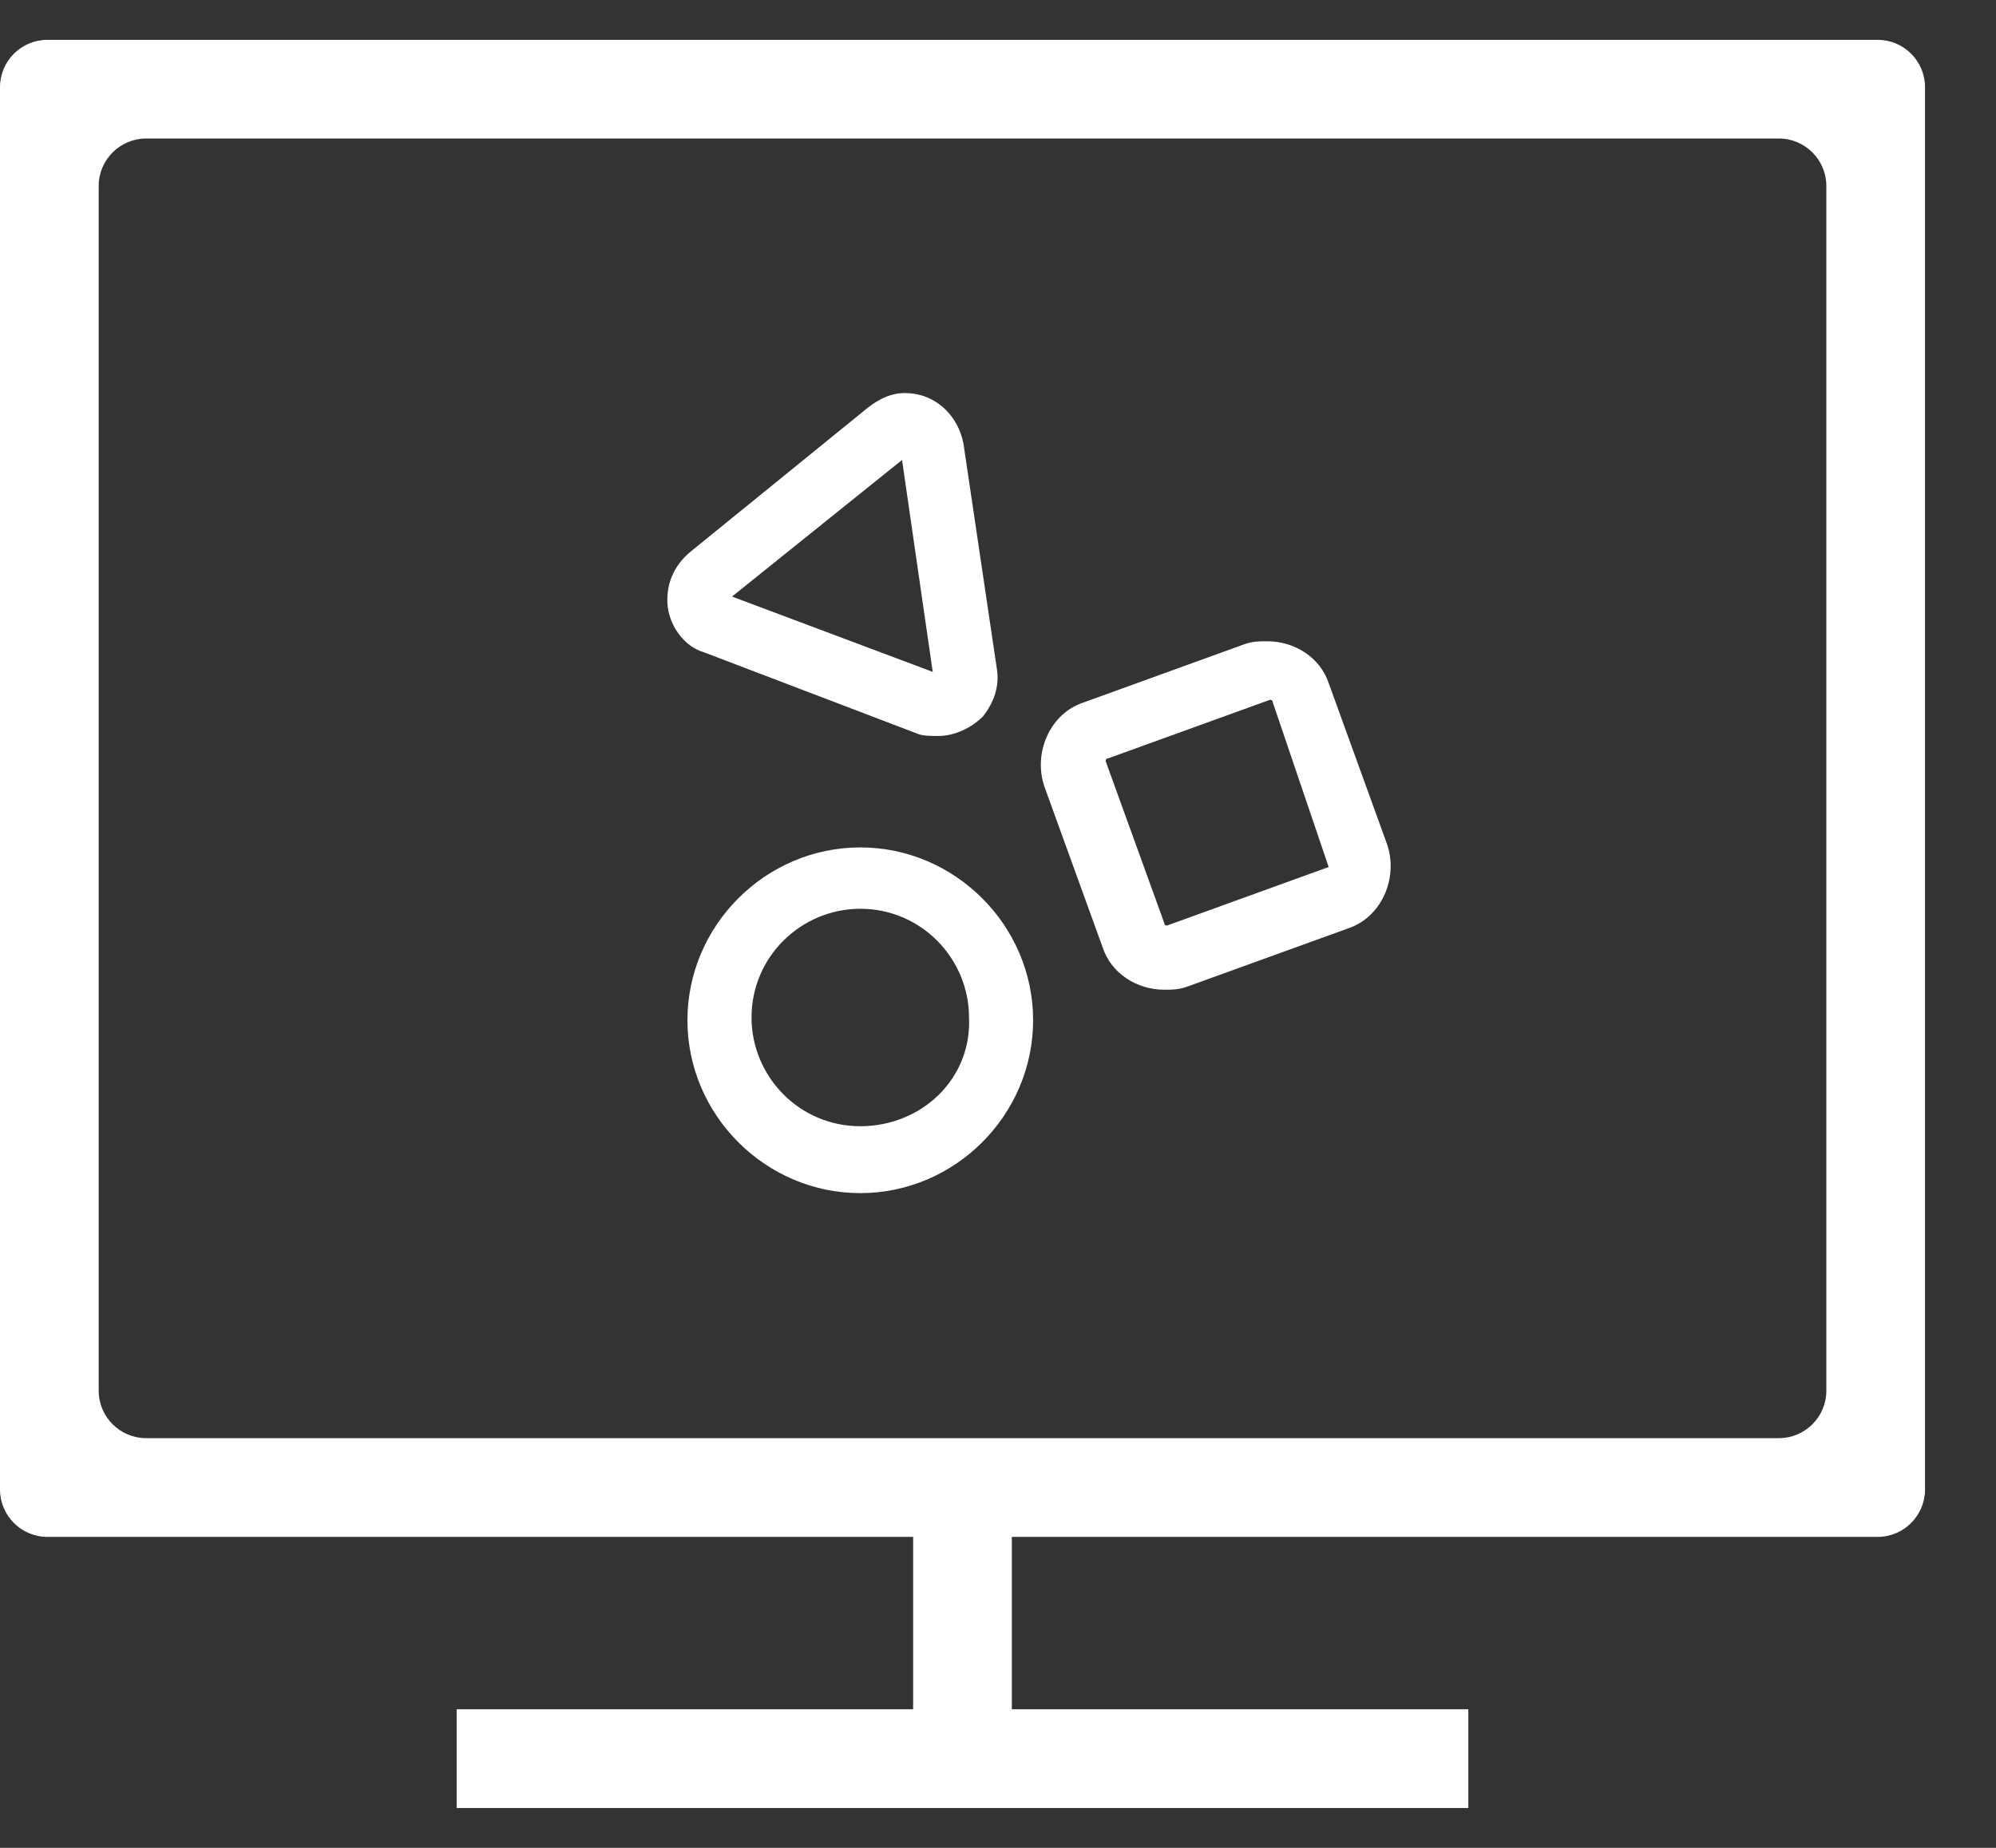 <svg width="27" height="25" viewBox="0 0 27 25" fill="none" xmlns="http://www.w3.org/2000/svg">
<rect x="0" y="0" width="27" height="25" fill="#333333" stroke="none"/>
<path d="M26.04 20.151C26.04 20.505 25.753 20.793 25.398 20.793H0.642C0.287 20.793 0 20.505 0 20.151V1.181C0 0.826 0.287 0.539 0.642 0.539H25.398C25.753 0.539 26.04 0.826 26.04 1.181V20.151ZM1.335 18.815C1.335 19.17 1.623 19.457 1.977 19.457H24.063C24.417 19.457 24.705 19.17 24.705 18.815V2.516C24.705 2.162 24.417 1.874 24.063 1.874H1.977C1.623 1.874 1.335 2.162 1.335 2.516V18.815Z" fill="white"/>
<path d="M13.687 20.125H12.352V23.356H13.687V20.125Z" fill="white"/>
<path d="M19.862 23.125H6.177V24.461H19.862V23.125Z" fill="white"/>
<path d="M11.637 11.465C10.355 11.465 9.299 12.521 9.299 13.803C9.299 15.086 10.355 16.142 11.637 16.142C12.919 16.142 13.975 15.086 13.975 13.803C13.975 12.521 12.919 11.465 11.637 11.465ZM11.637 15.237C10.807 15.237 10.166 14.558 10.166 13.766C10.166 12.936 10.845 12.295 11.637 12.295C12.467 12.295 13.108 12.974 13.108 13.766C13.146 14.595 12.467 15.237 11.637 15.237Z" fill="white"/>
<path d="M12.391 9.919C12.466 9.957 12.579 9.957 12.693 9.957C12.919 9.957 13.145 9.844 13.296 9.693C13.447 9.504 13.522 9.278 13.485 9.052L13.032 5.997C12.957 5.62 12.655 5.318 12.24 5.318C12.052 5.318 11.901 5.394 11.75 5.507L9.336 7.468C9.11 7.657 8.997 7.921 9.034 8.222C9.072 8.486 9.261 8.75 9.525 8.826L12.391 9.919ZM12.202 6.223L12.617 9.09L9.902 8.071L12.202 6.223Z" fill="white"/>
<path d="M17.973 9.241C17.86 8.902 17.52 8.676 17.143 8.676C17.03 8.676 16.955 8.676 16.841 8.713L14.654 9.505C14.202 9.656 13.975 10.184 14.126 10.637L14.918 12.824C15.031 13.163 15.371 13.39 15.748 13.39C15.861 13.39 15.936 13.39 16.049 13.352L18.237 12.56C18.689 12.409 18.916 11.881 18.765 11.428L17.973 9.241ZM17.973 11.73L15.786 12.522C15.786 12.522 15.748 12.522 15.748 12.485L14.956 10.297C14.956 10.297 14.956 10.259 14.993 10.259L17.181 9.467C17.181 9.467 17.218 9.467 17.218 9.505L17.973 11.73C18.011 11.73 18.011 11.73 17.973 11.73Z" fill="white"/>
</svg>
